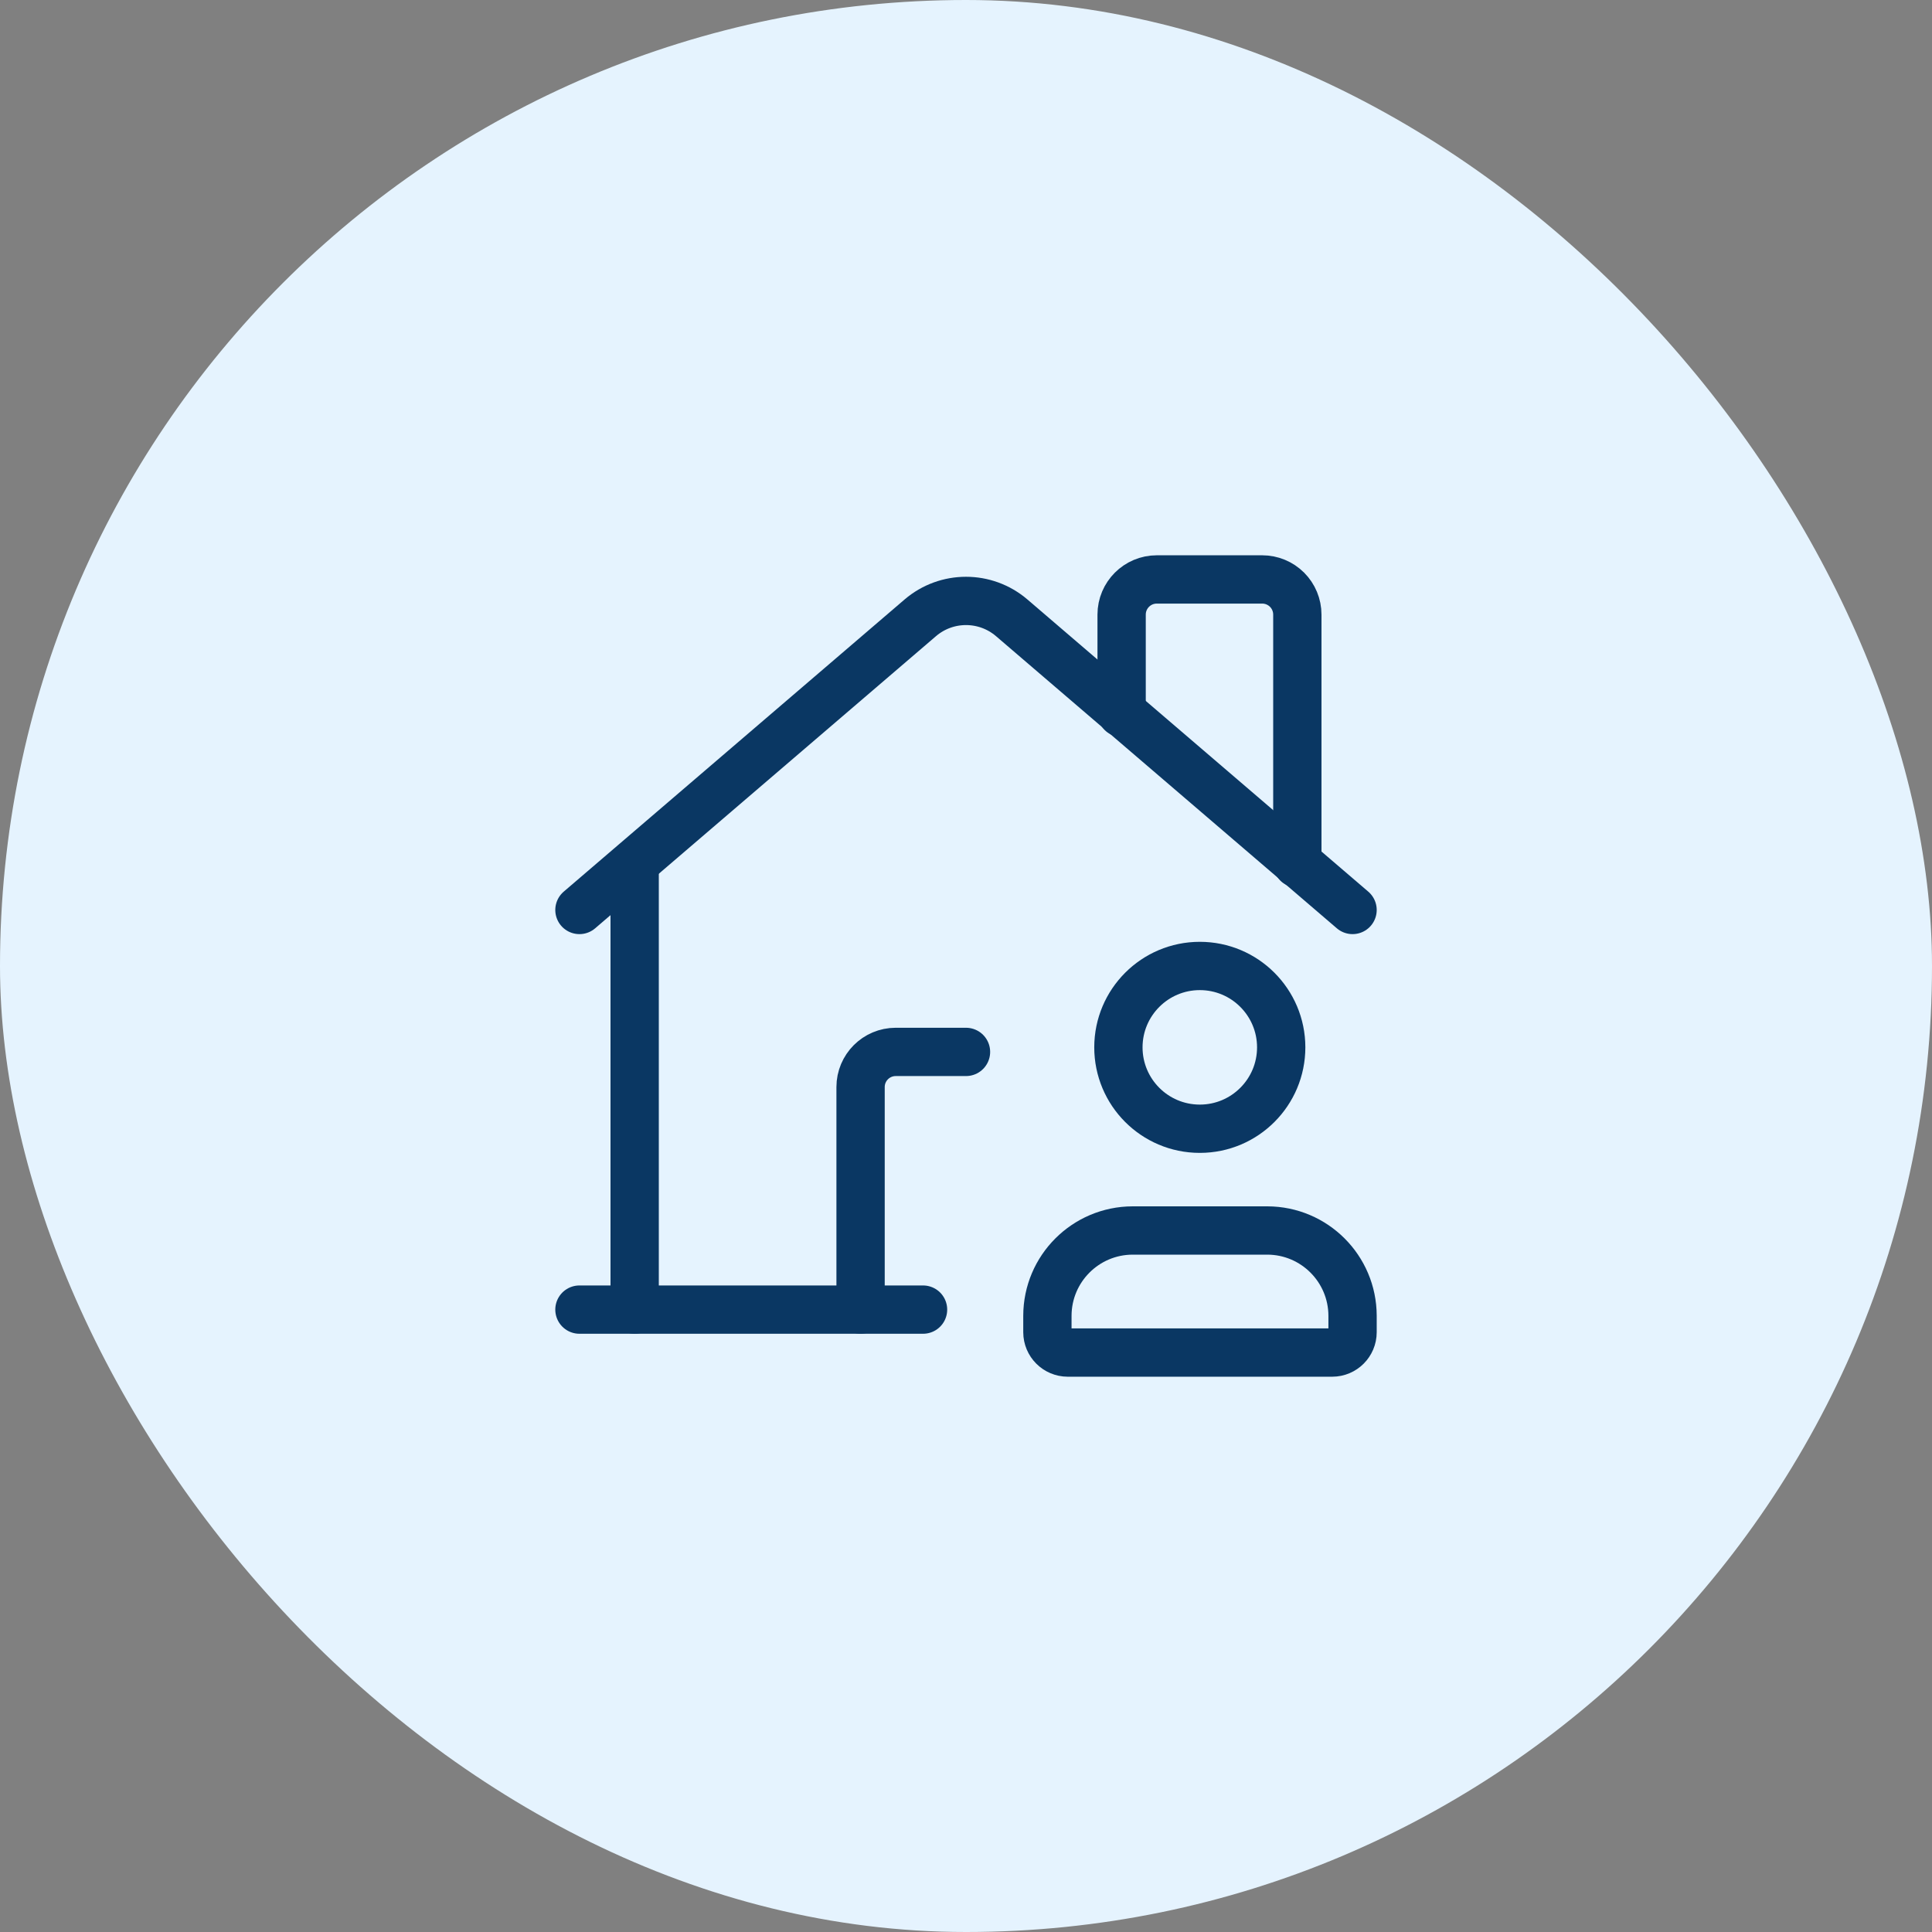 <svg xmlns="http://www.w3.org/2000/svg" width="60" height="60" viewBox="0 0 60 60" fill="none"><rect x="0" y="0" width="60" height="60" fill="#808080" stroke="none"/><rect width="60" height="60" rx="30" fill="#E5F3FE"></rect><path fill-rule="evenodd" clip-rule="evenodd" d="M32.528 41.373V40.861C32.531 39.401 33.714 38.218 35.174 38.214H39.359C40.819 38.218 42.001 39.401 42.005 40.861V41.373V41.373C42.005 41.722 41.722 42.005 41.373 42.005H33.159C32.81 42.004 32.528 41.721 32.528 41.373V41.373Z" stroke="#0A3763" stroke-width="1.5" stroke-linecap="round" stroke-linejoin="round"></path><path fill-rule="evenodd" clip-rule="evenodd" d="M37.256 35.054C35.861 35.052 34.732 33.919 34.733 32.524C34.735 31.129 35.866 29.999 37.261 29.999C38.656 29.999 39.787 31.129 39.789 32.524C39.79 33.919 38.661 35.052 37.266 35.054H37.256Z" stroke="#0A3763" stroke-width="1.5" stroke-linecap="round" stroke-linejoin="round"></path><path d="M17.995 28.26L28.579 19.188C29.397 18.487 30.603 18.487 31.421 19.188L42.005 28.26" stroke="#0A3763" stroke-width="1.5" stroke-linecap="round" stroke-linejoin="round"></path><path d="M40.29 26.816V19.087C40.29 18.797 40.175 18.519 39.971 18.315C39.766 18.11 39.488 17.995 39.199 17.995H35.925C35.322 17.995 34.833 18.484 34.833 19.087V22.138" stroke="#0A3763" stroke-width="1.5" stroke-linecap="round" stroke-linejoin="round"></path><path d="M26.726 40.671V33.759C26.726 33.157 27.215 32.668 27.817 32.668H30" stroke="#0A3763" stroke-width="1.5" stroke-linecap="round" stroke-linejoin="round"></path><path d="M19.71 26.816V40.671" stroke="#0A3763" stroke-width="1.5" stroke-linecap="round" stroke-linejoin="round"></path><path d="M28.666 40.671H17.995" stroke="#0A3763" stroke-width="1.5" stroke-linecap="round" stroke-linejoin="round"></path></svg>